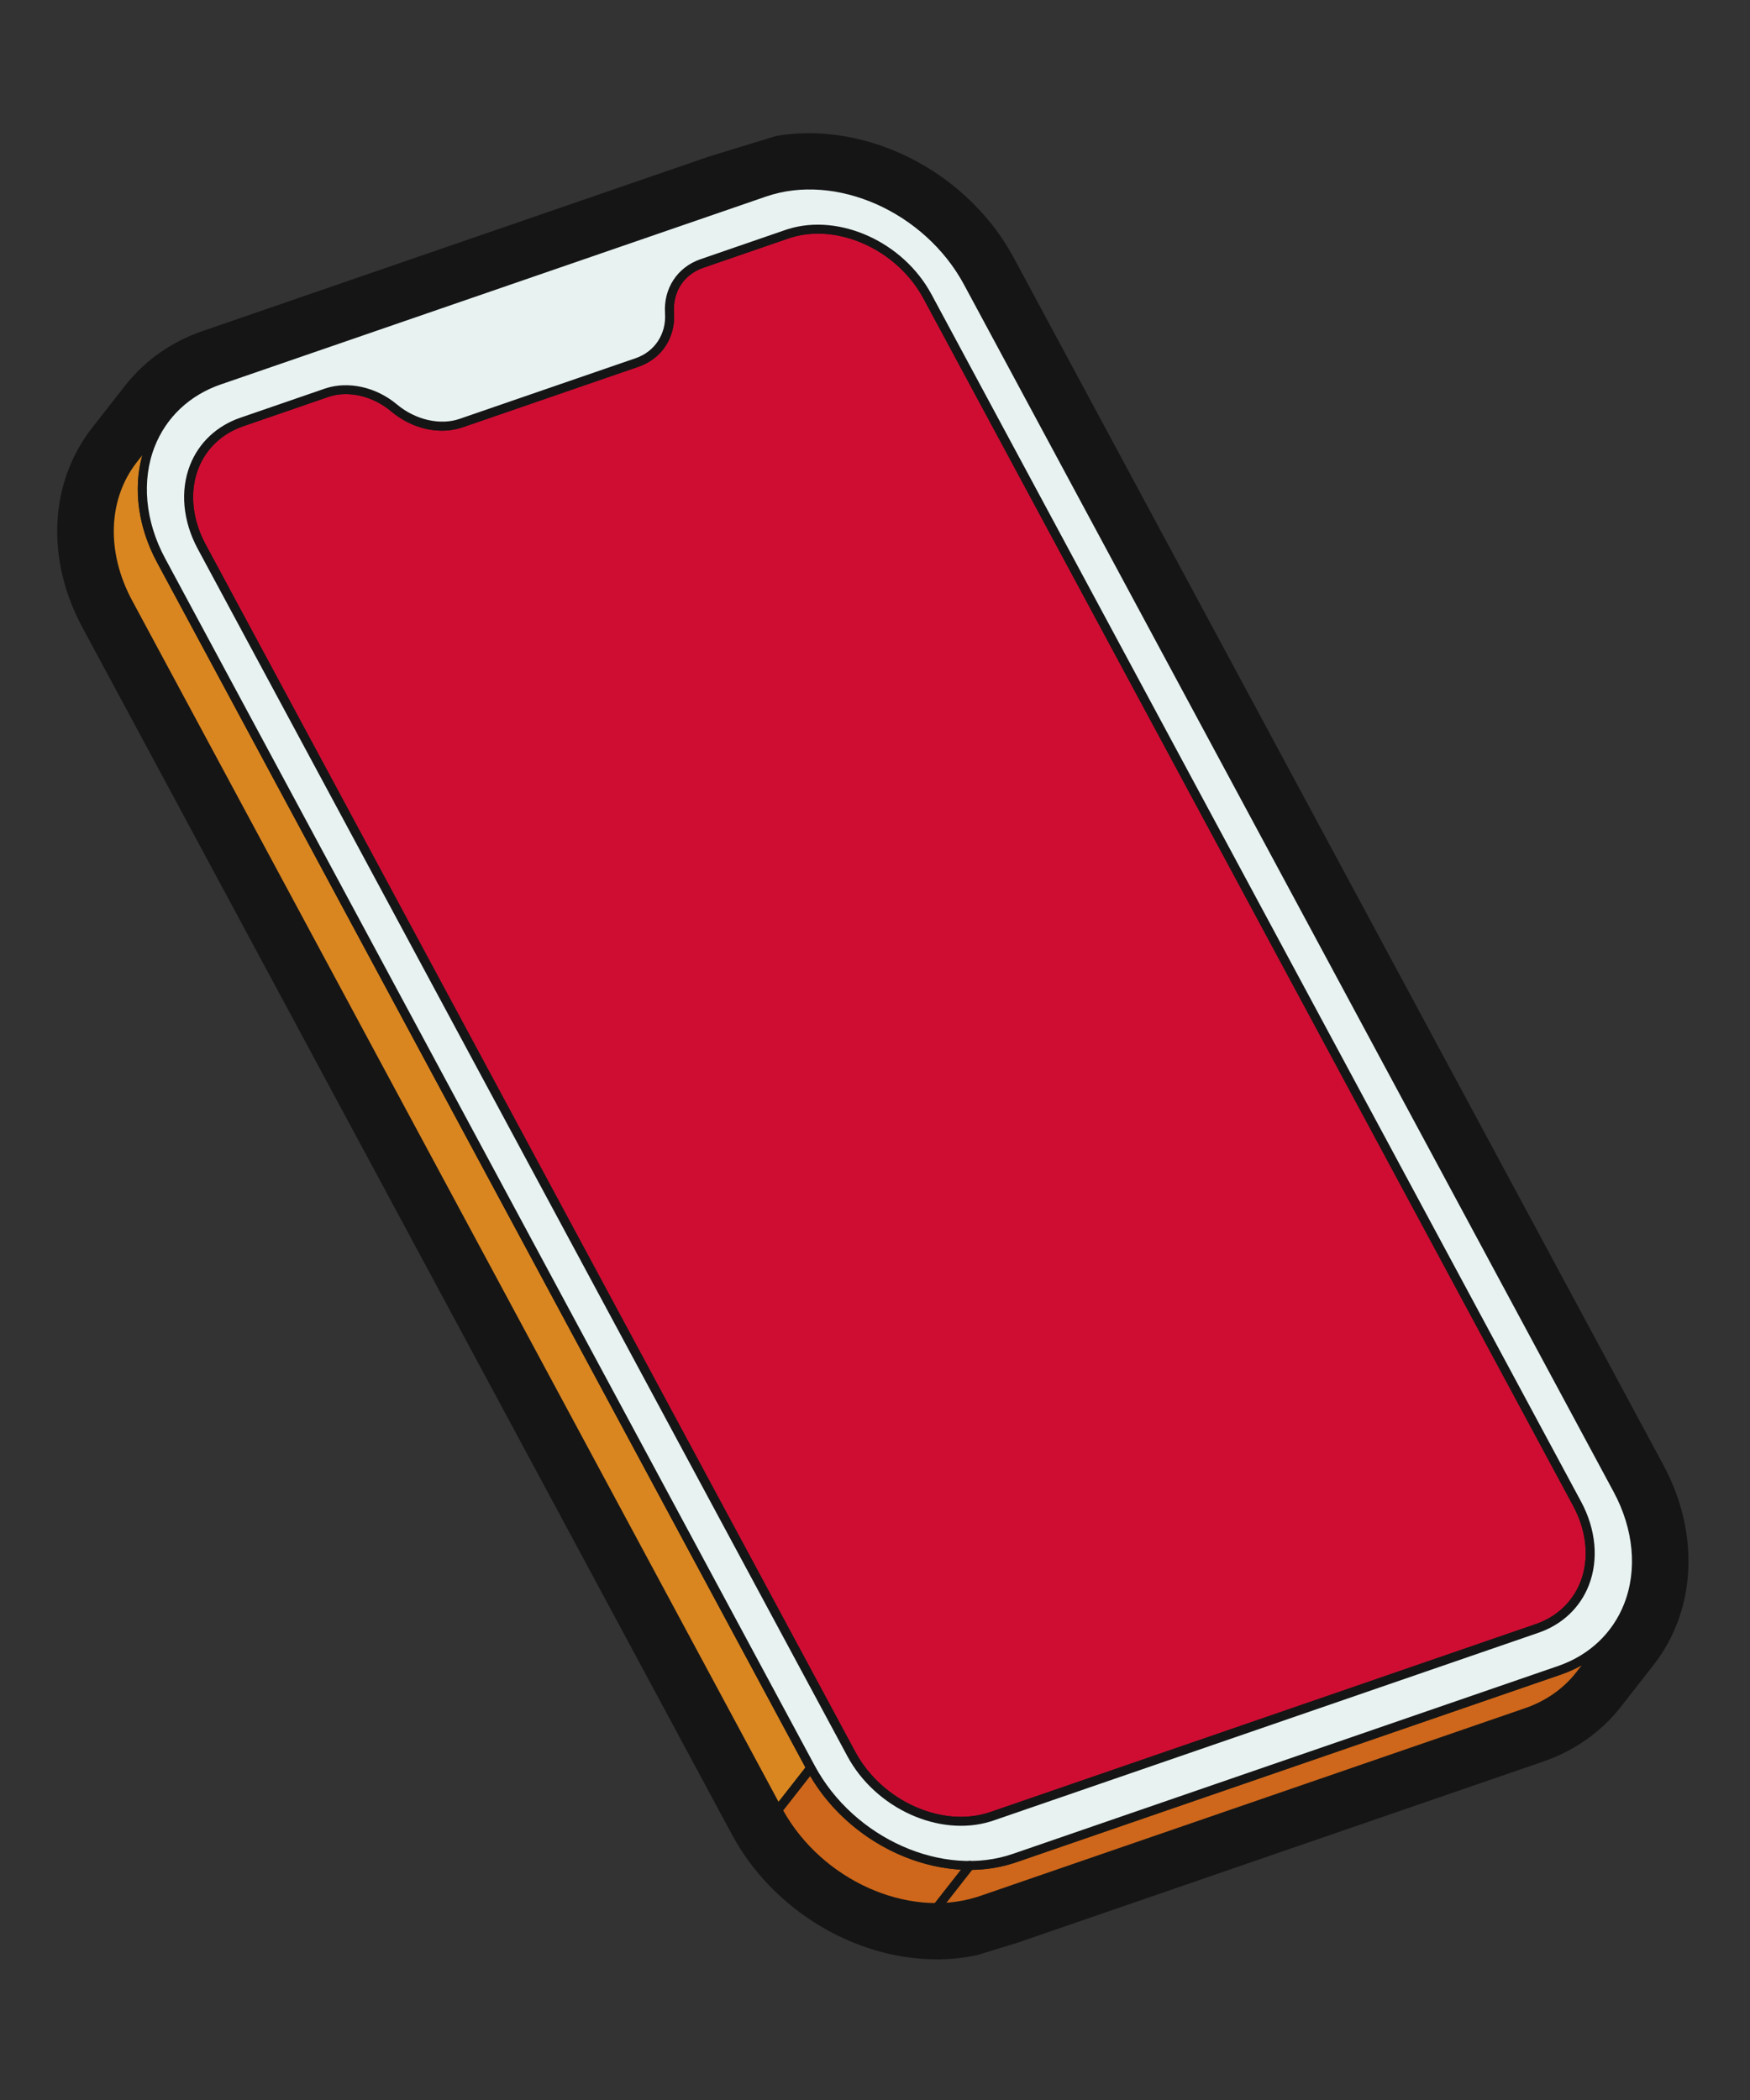 <svg width="85" height="102" viewBox="0 0 85 102" fill="none" xmlns="http://www.w3.org/2000/svg">
<rect x="0" y="0" width="85" height="102" fill="#333333" stroke="none"/>
<g clip-path="url(#clip0_5328_1259)">
<path d="M78.766 72.264L47.21 13.618C45.252 9.978 40.834 7.976 37.266 9.068C37.194 9.09 37.123 9.113 37.051 9.137L10.579 18.26C9.493 18.635 8.582 19.277 7.916 20.122C7.912 20.127 7.907 20.132 7.902 20.137C7.901 20.139 7.9 20.141 7.897 20.143L6.301 22.183C4.788 24.116 4.685 26.873 6.032 29.377L37.588 88.024C39.191 91.001 42.438 92.882 45.52 92.87C45.523 92.869 45.525 92.87 45.528 92.869C46.211 92.867 46.887 92.772 47.532 92.574C47.604 92.552 47.676 92.528 47.747 92.505L74.219 83.383C75.301 83.01 76.228 82.361 76.897 81.507L78.498 79.462C78.501 79.457 78.503 79.453 78.507 79.447C78.831 79.031 79.096 78.568 79.295 78.064C79.988 76.292 79.796 74.179 78.766 72.264Z" fill="#151515"/>
<path d="M48.207 94.771C47.404 95.017 46.556 95.15 45.682 95.167L45.646 95.171L45.501 95.168C41.502 95.174 37.508 92.741 35.554 89.112L3.998 30.467C2.211 27.147 2.398 23.43 4.483 20.767L6.108 18.69C6.123 18.672 6.138 18.654 6.153 18.636C7.092 17.47 8.362 16.587 9.828 16.083L36.3 6.961C36.4 6.927 36.496 6.896 36.59 6.867C41.215 5.451 46.773 7.937 49.243 12.527L80.8 71.173C82.15 73.683 82.384 76.499 81.441 78.897C81.175 79.576 80.817 80.212 80.376 80.79C80.356 80.818 80.334 80.847 80.312 80.876L78.713 82.92C77.768 84.126 76.472 85.038 74.966 85.558L48.495 94.68C48.397 94.711 48.301 94.742 48.207 94.771ZM45.485 90.565L45.52 90.564C46.047 90.562 46.543 90.48 47.003 90.322L73.468 81.203C74.129 80.975 74.684 80.59 75.077 80.088L76.684 78.033C76.875 77.786 77.031 77.514 77.145 77.222C77.592 76.083 77.442 74.672 76.732 73.354L45.174 14.709C43.758 12.078 40.444 10.502 37.938 11.269C37.89 11.284 37.842 11.3 37.794 11.316L11.331 20.436C10.669 20.663 10.129 21.037 9.73 21.545L9.666 21.623L8.123 23.596C7.181 24.8 7.16 26.596 8.069 28.285L39.625 86.93C40.775 89.07 43.182 90.561 45.485 90.565ZM9.532 21.763L9.527 21.768C9.529 21.765 9.531 21.765 9.532 21.763Z" fill="#151515"/>
<path d="M11.744 20.497C9.318 21.332 8.446 24.042 9.793 26.548L41.349 85.195C42.698 87.7 45.757 89.054 48.183 88.218L74.655 79.097C77.081 78.261 77.954 75.551 76.606 73.046L45.05 14.399C43.701 11.893 40.642 10.539 38.216 11.375L34.094 12.796C33.061 13.153 32.448 14.083 32.52 15.2C32.591 16.316 31.973 17.25 30.945 17.603L22.402 20.546C21.369 20.903 20.102 20.619 19.138 19.81C18.174 19 16.901 18.718 15.875 19.073L11.744 20.497Z" fill="#CF0D32"/>
<path d="M48.105 88.474C45.611 89.237 42.524 87.84 41.157 85.297L9.601 26.652C8.88 25.31 8.744 23.831 9.23 22.591C9.658 21.502 10.526 20.685 11.673 20.29L15.802 18.867C16.911 18.499 18.265 18.793 19.279 19.643C20.177 20.397 21.387 20.673 22.331 20.342L30.874 17.398C31.82 17.072 32.367 16.236 32.301 15.216C32.223 14.008 32.899 12.977 34.023 12.591L38.145 11.17C38.194 11.153 38.245 11.136 38.295 11.121C40.789 10.358 43.876 11.755 45.243 14.296L76.799 72.943C77.521 74.285 77.656 75.764 77.17 77.004C76.743 78.092 75.874 78.91 74.727 79.305L48.255 88.426C48.206 88.442 48.155 88.459 48.105 88.474ZM11.816 20.703C10.792 21.055 10.018 21.783 9.638 22.748C9.198 23.867 9.325 25.214 9.987 26.443L41.542 85.088C42.841 87.501 45.805 88.809 48.113 88.01L74.585 78.888C75.609 78.536 76.382 77.808 76.762 76.841C77.202 75.722 77.075 74.376 76.413 73.147L44.857 14.504C43.585 12.139 40.726 10.834 38.424 11.538C38.378 11.552 38.333 11.568 38.287 11.584L34.165 13.004C33.219 13.331 32.672 14.167 32.738 15.187C32.816 16.395 32.14 17.425 31.016 17.812L22.474 20.754C21.354 21.138 20.024 20.841 18.997 19.979C18.099 19.225 16.892 18.946 15.945 19.28L11.816 20.703Z" fill="#151515"/>
<path d="M6.474 22.315L8.075 20.27C6.668 22.067 6.477 24.719 7.826 27.226L39.383 85.873L37.782 87.918L6.225 29.271C4.876 26.766 5.067 24.112 6.474 22.315Z" fill="#D98621"/>
<path d="M37.845 88.126C37.819 88.134 37.791 88.138 37.763 88.135C37.69 88.128 37.624 88.086 37.589 88.02L6.033 29.375C4.686 26.871 4.789 24.114 6.302 22.181L7.898 20.141C7.899 20.139 7.9 20.137 7.903 20.135C7.977 20.039 8.115 20.023 8.21 20.096C8.306 20.17 8.322 20.308 8.248 20.403C6.842 22.198 6.755 24.773 8.019 27.123L39.575 85.768C39.615 85.844 39.608 85.938 39.554 86.006L37.953 88.051C37.927 88.088 37.887 88.114 37.845 88.126ZM6.91 22.113L6.646 22.45C5.24 24.245 5.154 26.819 6.418 29.168L37.816 87.52L39.121 85.851L7.634 27.329C6.698 25.592 6.462 23.734 6.91 22.113Z" fill="#151515"/>
<path d="M39.382 85.873C41.331 89.495 45.769 91.459 49.277 90.25L75.749 81.129C76.829 80.755 77.698 80.126 78.325 79.325L76.724 81.37C76.097 82.171 75.229 82.802 74.148 83.173L47.676 92.295C44.169 93.503 39.732 91.539 37.781 87.917L39.382 85.873Z" fill="#CE671B"/>
<path d="M47.533 92.57C43.965 93.662 39.548 91.66 37.589 88.02C37.548 87.945 37.556 87.851 37.609 87.782L39.21 85.738C39.255 85.68 39.328 85.647 39.402 85.654C39.475 85.66 39.541 85.702 39.576 85.768C41.477 89.3 45.803 91.224 49.206 90.042L75.678 80.92C76.679 80.575 77.534 79.978 78.15 79.192L78.154 79.188C78.228 79.092 78.365 79.076 78.461 79.15C78.557 79.224 78.573 79.361 78.499 79.456L76.898 81.501C76.229 82.355 75.303 83.004 74.22 83.378L47.748 92.499C47.675 92.525 47.604 92.549 47.533 92.57ZM38.042 87.939C39.937 91.323 44.067 93.176 47.402 92.155C47.471 92.134 47.537 92.112 47.605 92.09L74.076 82.968C75.079 82.623 75.934 82.024 76.551 81.237L76.826 80.885C76.509 81.063 76.173 81.213 75.82 81.335L49.349 90.457C49.278 90.48 49.205 90.504 49.134 90.526C45.66 91.589 41.385 89.721 39.353 86.264L38.042 87.939Z" fill="#151515"/>
<path d="M37.123 9.345C40.63 8.136 45.067 10.1 47.018 13.722L78.574 72.369C80.523 75.991 79.256 79.921 75.749 81.129L49.277 90.25C45.77 91.459 41.333 89.495 39.383 85.873L7.826 27.226C5.877 23.604 7.144 19.673 10.651 18.466L37.123 9.345ZM41.349 85.195C42.698 87.7 45.757 89.054 48.183 88.218L74.655 79.097C77.081 78.261 77.954 75.551 76.607 73.046L45.05 14.399C43.701 11.893 40.642 10.539 38.217 11.375L34.094 12.796C33.061 13.153 32.448 14.083 32.52 15.2C32.592 16.316 31.973 17.25 30.945 17.603L22.402 20.547C21.369 20.903 20.103 20.619 19.139 19.81C18.174 19 16.902 18.718 15.875 19.073L11.746 20.496C9.32 21.332 8.447 24.042 9.795 26.547L41.349 85.195Z" fill="#E7F2F1"/>
<path d="M49.134 90.526C45.565 91.618 41.147 89.614 39.19 85.976L7.634 27.329C6.603 25.413 6.411 23.302 7.106 21.533C7.715 19.984 8.949 18.822 10.579 18.258L37.051 9.137C37.122 9.113 37.194 9.09 37.266 9.068C40.834 7.976 45.252 9.978 47.21 13.618L78.766 72.265C79.797 74.18 79.989 76.292 79.294 78.061C78.685 79.609 77.451 80.773 75.821 81.335L49.349 90.457C49.278 90.48 49.205 90.504 49.134 90.526ZM37.195 9.551L10.723 18.673C9.215 19.192 8.075 20.265 7.514 21.692C6.867 23.341 7.05 25.32 8.021 27.123L39.576 85.768C41.477 89.3 45.804 91.224 49.206 90.042L75.678 80.92C77.186 80.401 78.326 79.328 78.887 77.9C79.535 76.252 79.35 74.272 78.38 72.469L46.824 13.826C44.922 10.293 40.598 8.369 37.195 9.551ZM48.105 88.474C45.611 89.237 42.524 87.84 41.157 85.298L9.601 26.652C8.88 25.31 8.744 23.831 9.23 22.591C9.658 21.503 10.526 20.685 11.673 20.29L15.802 18.867C16.911 18.499 18.265 18.793 19.279 19.643C20.177 20.397 21.387 20.673 22.331 20.342L30.874 17.398C31.806 17.078 32.367 16.219 32.301 15.216C32.223 14.008 32.899 12.978 34.023 12.591L38.145 11.17C38.194 11.153 38.245 11.136 38.295 11.121C40.789 10.358 43.876 11.755 45.243 14.296L76.799 72.943C77.521 74.285 77.656 75.764 77.17 77.004C76.743 78.093 75.874 78.91 74.727 79.305L48.255 88.426C48.206 88.442 48.155 88.459 48.105 88.474ZM16.024 19.255C15.997 19.263 15.971 19.271 15.945 19.28L11.816 20.703C10.792 21.055 10.018 21.783 9.638 22.748C9.198 23.868 9.326 25.214 9.987 26.443L41.542 85.088C42.841 87.501 45.788 88.815 48.113 88.01L74.585 78.888C75.609 78.536 76.382 77.809 76.762 76.841C77.202 75.722 77.075 74.376 76.414 73.147L44.857 14.504C43.558 12.091 40.595 10.783 38.287 11.584L34.165 13.005C33.219 13.33 32.672 14.167 32.738 15.187C32.816 16.395 32.14 17.425 31.016 17.812L22.474 20.755C21.354 21.138 20.025 20.841 18.997 19.979C18.124 19.246 16.966 18.966 16.024 19.255Z" fill="#151515"/>
<path d="M45.575 92.858C45.509 92.879 45.434 92.868 45.376 92.823C45.281 92.749 45.264 92.612 45.338 92.516L46.939 90.472C47.014 90.376 47.151 90.359 47.247 90.433C47.342 90.507 47.359 90.644 47.285 90.74L45.684 92.784C45.655 92.82 45.617 92.845 45.575 92.858Z" fill="#151515"/>
</g>
<defs>
<clipPath id="clip0_5328_1259">
<rect width="61.988" height="87.346" fill="white" transform="translate(0 18.144) rotate(-17.02)"/>
</clipPath>
</defs>
</svg>
